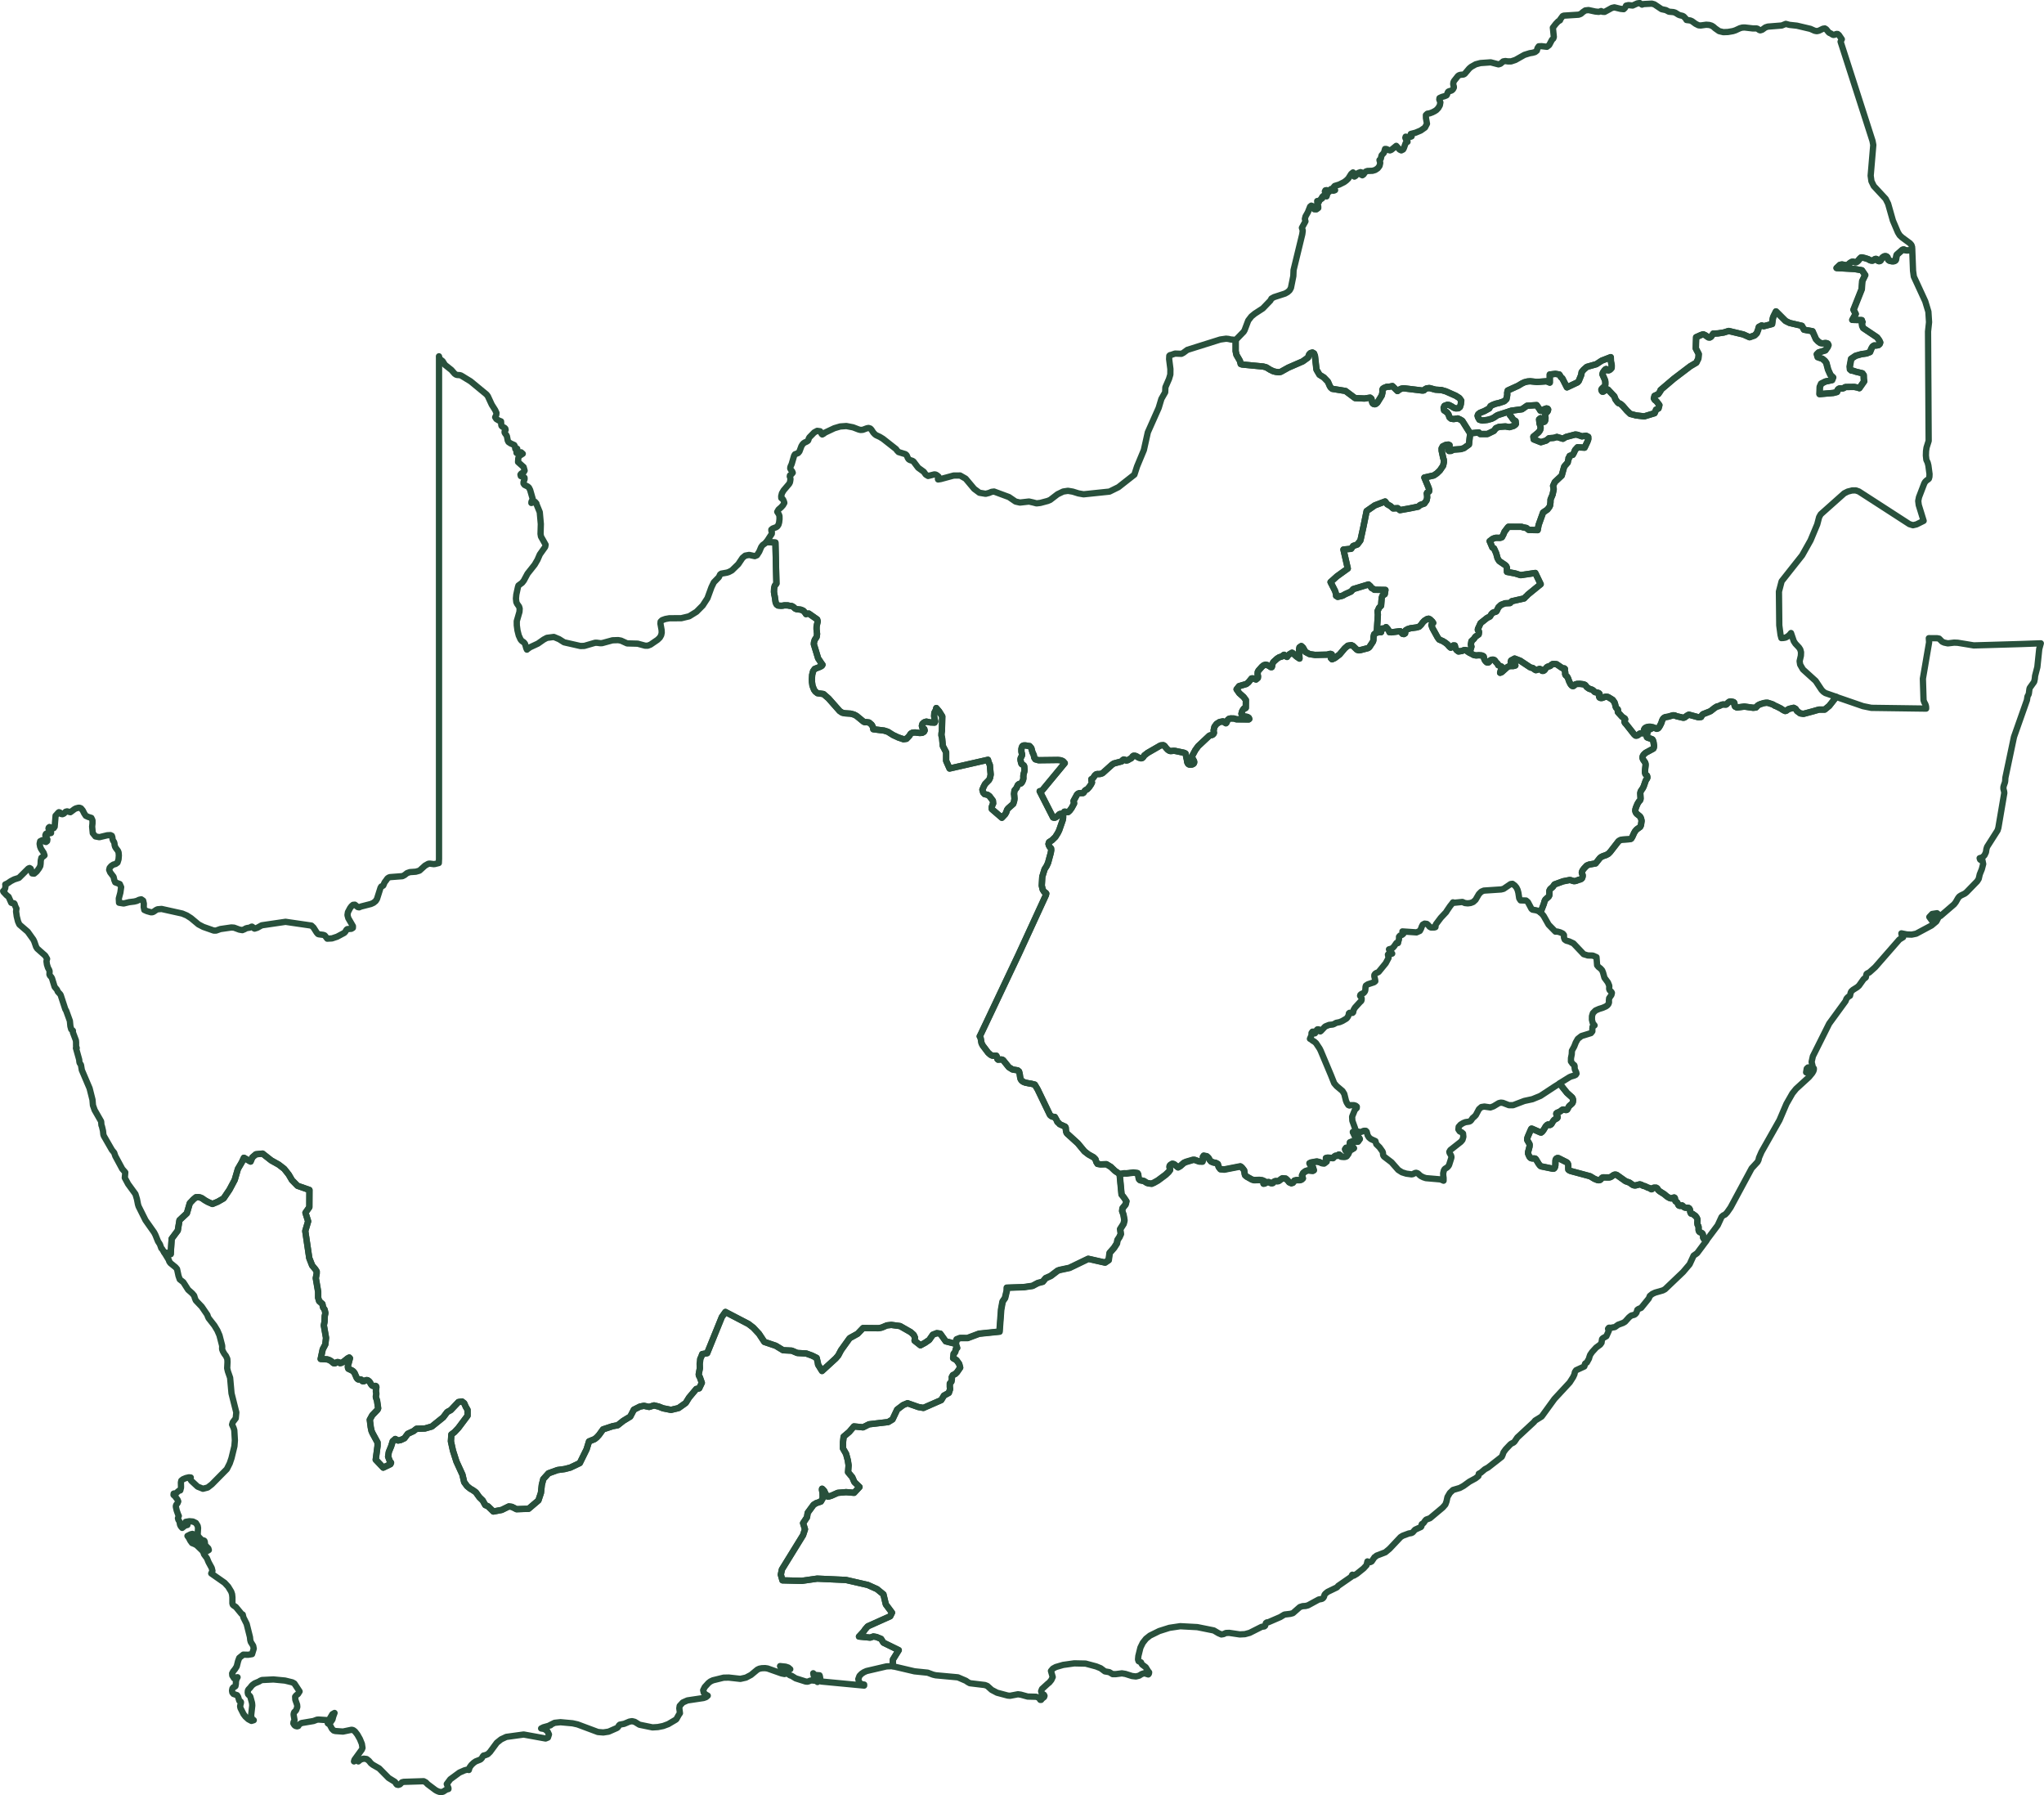 <svg xmlns="http://www.w3.org/2000/svg" width="324.891" height="285.291" viewBox="0 0 324.891 285.291">
  <g id="Group_57" data-name="Group 57" transform="translate(0.5 0.5)">
    <g id="Group_35" data-name="Group 35" transform="translate(0 0)">
      <g id="KwaZulu-Natal" transform="translate(242.238 100.92)">
        <path id="Path_1" data-name="Path 1" d="M531.917,224.963l-2.768.082-2.548.075-2.3.064L523.188,225l-1.436-.234-.571-.023-1,.118-.578-.125-.318-.143-.485-.486-.316-.061-1.323-.007.043.659-.334,1.943-.308,1.808-.346,2.024.041,1.359.013.42.05,1.635.11.324.135.239.1.235.057.251.01.292-1.768-.023-1.895-.027-2.872-.039-2.177-.03-1.323-.269-2.027-.7-1.509-.52-.7-.241-1.125,1.429-.722.589h-.9l-.576.161-.3.09-1.594.427-.521-.079-.5-.366-.224-.346-.307-.169-.747.173-.242.143-.17.14-.188.053-.288-.127-.466-.3-.721-.356-.141-.04-.268-.172-.22-.1-.7-.218h-.226l-.346.046-.567.173-.257.115-.168.1-.291.317-.435.048-1.4-.194-1.181.149-.293-.147-.052-.091-.046-.128,0-.258-.024-.117-.064-.084-.1-.052-.362-.084-.147.009-.156.046-.2.163-.2.222-.1.055-.468-.017-.141.024-.15.05-.212.111-.2.081-.287.068-.352.222-.619.485-.162.082-1.056.418-.083.071-.073.08-.055.095-.1.2-.414.048-1.527-.416-.293.156-.365.273-.11.045-.125.018-1.05-.243-.186-.072-.128-.067-.125,0-.116-.017-.811.233-.342.05-.138.038-.139.072-.15.127-.119.2-.067.147-.113.361-.2.409-.171.278-.147.167-.211.073-.512-.211-.943.464-.079.211.04.125-.015.177-.083.3-.006.17.049.113.1.049.674.23.095.06.092.169.073.256.08.569-.024.256-.058.167-.086.069-1.111.6-.089.061-.177.159-.1.11-.118.167-.047.15-.015.142.021.129.041.112.051.106.255.361.055.1.04.117.022.134,0,.152-.092.873v.31l.07.241.242.225.04.115.028.191-.037.127-.061.1-.083.11-.092.168-.309.894-.148.307-.223.314-.11.187-.043.155-.024.154.046.817-.024.17-.061.124-.07.081-.086.072-.254.412-.232.554-.087.287-.031.23.028.126.037.118.053.1.063.093.074.082.425.341.076.076.067.086.1.228.083.369-.1.7-.129.27-.547.392-.261.3-.165.293-.239.532-.122.22-.095.137-.027.017-.021.011-.238.052-1.146.066-.251.064-.229.118-.119.1-1.3,1.675-.294.3-.352.19-.5.172-.255.123-.138.1-.107.094-.673.845-1.028.181-.347.141-.083.068-.425.457-.2.284-.092.217L462,261.3l.021.1.028.076.073.159.021.133-.015.174-.095.254-.119.11-.184.083-.22.053-.361.141-.211.055-.168.013-.12-.023-.456-.145-.128-.01-1.037.214-1.371.5-.267.383-.4.348-.1.154-.052.159.012.474-.015.2-.049.126-.067.1-.509.458-.083.147-.055.14-.116.416-.413,1.072-.137.256.273.237.253.305.793,1.4,1.084,1.109.287-.016.465.127.425.2.18.225.006.44.114.285.261.178.444.118.679.311,1.627,1.716.65.2.789.021.6.251.1,1.293.221.269.309.235.271.3.149.381.216.792.55.746.2.486.018.137-.018.344.02.163.088.137.263.261.061.13-.072.328-.365.521-.037.354.013.326-.092.251-.165.2-.224.168-.52.228-.587.182-.557.245-.416.424-.143.473-.006.489v.089l.135.539.281.35-.322.222-.03.352,0,.373-.222.282-1.518.469-.573.453-.32.565-.25.64-.368.675,0,.062-.025.5-.118.6-.01.542.287.4.249.194.055.161-.012.2.043.318.216.435.047.222-.126.194-.226.112-.522.154-.241.108-1.545.959.133.249,1.007,1.26.829.746.095.184.046.191-.009.169-.028.205-.061.129-.076.1-.416.369-.07.091-.263.481-.107.068-.117.009-.382-.081-.119.011-.092.05-.263.209-.191.113-.266.1-.1.052-.1.088-.006.1.034.1.125.214.055.135,0,.074-.04.088-.073.06-.095.062-.3.157-.119.127-.139.184-.22.385-.159.127-.128.032-.22-.1-.168.074-.209.2-.382.629-.2.263-.174.13-.113-.025-1.331-.584-.09-.014-.058.067-.526,1.212-.086.271-.018.2.046.115.339.589.012.18-.028.26-.214.81-.012.212.031.109.15.347.086.141.086.1.1.067.12.035.144.02.29,0,.125.018.092.063.466.771.2.261.086.078.1.061,1.887.384.123-.012.092-.062.064-.1.049-.118.034-.131.021-.131.018-.71.015-.151.052-.112.073-.085.086-.061.095-.028.067,0,.095.021,1.282.645.114.087.1.148.046.2.018.167-.012.352.018.233.156.117.2.088,3.1.834.694.418.478.189.125.021.135,0,.119-.025.095-.055.08-.078.134-.191.09-.062.116-.037.885.012.144-.012.119-.034.107-.05.367-.252.1-.055.107-.041.12-.008.125.019.11.045,1.386.982.637.23.468.341.18.078.168.033.141-.008.658-.17.147.033.171.066.217.127.288.067.462.223.281.084.288.182.076-.018.052-.071.11-.1.162-.064.373.007.139.093.1.127.049.127.278.236.7.441.462.388.373.216.211.065h.166l.107-.064.122-.044.15-.032.083.06.037.1-.009.138.024.133.064.17.2.106.095.126.071.138.051.137.09.143.119.064.122.02.116-.021.089-.043.092-.014.1.069.138.155.125.081.133.057.48.018.116.052.079.083.055.1.037.117.024.127.009.141.034.132.089.16.236.043.474.342.214.285.086.213.025.168-.006.152-.021.163.006.175.04.271.123.188.031.177,0,.453.047.16.079.117.092.059.232.1.122.082.055.064.04.1.028.135.034.357.024.092.067.1.067.055.254.162.069.112,1.829-2.444.623-1.346.265-.229.284-.13.313-.327.559-.8L489,308.287l.931-1.011.16-.324.074-.347.4-.923,2.857-5.05,1.106-2.592.949-1.661.578-.716,2.048-1.873.509-.615.172-.287.064-.158.035-.158V292.4l-.254.243-.672.227-.3.164.1-.595.191-.182.79,0-.209-.876.2-.9,2.59-5.183,2.6-3.568.156-.4.148-.176.16-.143.247-.15.106-.471.1-.221.268-.242.671-.421.284-.247.756-1.064.253-.178.079-.082.077-.4.047-.137.119-.09.311-.15.931-.834,3.839-4.392.6-.372v-.139l-.132-.066-.074-.088-.039-.129-.026-.192.881.175.756.027.716-.148,2.44-1.306.769-.642.376-.722-.329.033-.316.171-.262.23-.157.193-.437-.612.451-.477.778-.122.541.448,2.167-1.863.26-.333.368-.643.191-.247.252-.171.634-.309.258-.2,1.7-1.746.25-.391.17-.729.326-.808.217-.828-.159-.773-.159.089-.1.036-.072-.062-.072-.216.441-.132.339-.341.22-.468.077-.511.112-.355,1.656-2.6.13-.413.942-5.538-.027-.237-.111-.417,0-.271.058-.238.185-.526.038-.228.029-.5,1.367-6.491,2.061-5.849.087-.58.183-.339.043-.188.082-.637.053-.19.7-.983.1-.461.047-.479.361-1.4.3-2.871.247-.9Z" transform="translate(-453.314 -224.04)" fill="none" stroke="#28503c" stroke-linecap="round" stroke-linejoin="round" stroke-width="1"/>
      </g>
      <g id="Western_Cape" data-name="Western Cape" transform="translate(25.582 182.817)">
        <path id="Path_2" data-name="Path 2" d="M330.581,351.6l-.428-.6-.521-.291.076-.711.243-.3.119-.489.19-.15-.211-.625-1.571-.4-.872-1.221-.553-.076-.631.244-.575.829-.664.456-.731.4-.93-.735.058-.5-.2-.435-.481-.428-1.686-.961-1.389-.184-.7.076-.823.349-.517.1-2.446-.026-.871.91-1.264.7-1.369,1.908-.44.835-.4.471-2.185,2-.631-1.02-.024-.223-.2-.84-.732-.362-.915-.333-1.435-.084-.878-.372-1.368-.065-1.178-.715-1.8-.607-.86-1.3-.917-.977-.75-.574-3.666-1.908-.567.8-2.335,5.753-.784.141-.171.474-.141.284-.031.4-.061.378.027.713-.174.93,0,.1.031.154.132.214.324.917-.419.882-.466.1-1.148,1.37-.529.853-1.138.809-1.2.288-1.273-.255-.668-.267-.759-.188-.777.242-.827-.179-.625.121-.973.49-.572,1.1-1.111.677-.888.7-.814.155-1.511.5-.643.889-.352.383-.336.274-.9.368-.388,1.255-1.08,2.193-1.506.714-.9.232-1.129.155-1.445.523-.824.917-.232.914-.141,1.278-.4,1.2-1.558,1.324-1.918.068-.744-.376-.481-.064-1.131.557-1.326.253-.853-.828-.441-.2-.4-.726-.527-.511-.569-.791-.457-.326-.446-.258-.481-.393-.465-.632-.281-1.2-.952-2.078-.554-1.737-.324-1.478.07-1.085.487-.365.624-.661,1.463-1.952,0-.94-.285-.489-.245-.557-.346-.276-.573.083-1.221,1.286-.563.3-.634.846-1.815,1.46-1.086.311-1.346.047-.471.367-.921.431-.527.71-.611.282-.4.073-.446-.242-.4.346-.245.795-.38.93-.11.728.269.685.061.1.074.087.067.1-.1.218-1.136.549-1.2-1.261.288-2.174V364.1l-.8-1.475-.159-.364-.119-.569-.154-1.206.4-.724.842-.874.086-.213-.174-1.208-.181-.546-.006-.165.07-.339-.009-.17-.052-.226,0-.207.071-.5-.047-.139-.1-.063-.251.024-.128-.013-.116-.041-.1-.09-.095-.121-.187-.324-.082-.109-.08-.079-.092-.072-.095-.059-.107-.035-.107,0-.11.032-.11.048-.095.06-.1.044-.108.013-.107-.04-.18-.221-.122-.05-.147,0-.183.016-.15-.087-.138-.189-.328-.751-.2-.259-.229-.157-.554-.264-.079-.2.009-.289.316-1.176-.108-.119-.254.134-.706.565-.3.154-.2.044-.089-.073-.107-.056-.113-.039-.122-.007-.11.035-.191.119-.1.047-.12,0-.1-.039-.089-.066-.162-.154-.193-.144-.278-.145-.285-.085-1.025-.062.325-1.525.413-.783.113-1.044-.349-1.986.11-.587.034-.889.1-.479-.119-.549-.242-.337-.113-.563-.512-.451-.162-.54v-.95l-.373-2.16.138-.711.006-.349-.2-.323-.527-.639L227.3,334.8l-.637-4.3.46-1.541-.429-1.363.619-.879.015-2.744-1.895-.66-.882-.9-.517-.886-.719-.907-.863-.667-1.193-.669-1.383-1.085-1.059.112-.563.482-.282.671-1.059-.6-.339.719-.615,1.048-.512,1.753-.824,1.547-.933,1.384-.923.53-.857.358-.732-.322-.5-.283-.4-.288-.318-.138-.3-.061-.374.028-.416.351-.559.591-.466,1.6-1.172,1.1-.275,1.649-.97,1.3-.153,2.444-1.05-.314h-.006l.735,1.211.106.3.175.241.8.648.246.288.236,1.084.2.568.562.44.769,1.2.65.578.3.352.125.419.148.358.942.991.9,1.316.042.173.146.326.92,1.176.472.786.334.768.417,1.612.019.246-.019.184.016.207.119.308.225.391.247.323.221.47.029.487-.048,1.011.116.5.35,1.006.222,2.475.762,3.035-.092.937-.467.618-.111.38.236.522.114.369.093,1.618-.074.924-.461,1.9-.284.832-.459.909-2.387,2.418-.656.509-.754.194-.851-.34-1-.929-.231-.345.146-.173-.292-.029-.475.11-.467.194-.271.216-.064.292.018.72-.014.182-.067.161-.006.124-.035.082-.16.032-.111.059-.3.27-.063.07-.063.093-.132-.011-.144-.03-.077.028-.018.2.075.088.109.061.456.612.109.274-.114.285-.2.251-.067.2.016.19.119.518.241.676.095.185-.136.362.069.259.136.21.075.2.011.164.048.217.119.244.215.248.385-.307.205-.1.241-.057-.1-.124-.178-.37.589-.1.571.05.467.23.281.455.061.345-.061,1.012.067.233.162.229.433.435.1.048.222.025.087.057.058.158.04.4.1.2.425.435.08.263-.3.18-.254-.1-.257-.271-.364-.512-.541-.433-.143-.193.088-.256-.225-.153-.135-.221-.109-.254-.154-.269-.209-.084-.292.072-.5.252.231.324.22.431.275.378.408.164.334.179.905.874.188.305.059.248.478.649.257.623.5.921.115.465-.194.4,2.13,1.492.563.609.486.8.136.406.051.489v.972l.068.211.157.14.324.213.912,1.109.18.092.109.461.517,1.033.523,2.09.048.465.085.308.38.613.087.45-.265.872-.637.1-.759-.019-.64.516-.188.506-.212.846-.274.439-.292.359-.164.312.027.343.281.441.148-.092.116-.041.289-.042-.138.256-.083.233-.038.253-.01.324-.067.353-.154.124-.183.066-.144.187-.061.334.048.3.181.23.57.195.16.257.189.624.053.048.095.044.083.054.039.087-.022.186-.09.327-.022.151.064.282.475.944.3.395.469.43.491.259.369-.112-.337-.261-.08-.486.176-1.574-.013-.216-.029-.232-.27-.989-.127-.156-.13-.1-.1-.129-.048-.245.027-.322.087-.168.291-.305.183-.243.164-.17.34-.249.713-.3.168-.116.291-.123,1.818-.091,1.844.176,1.17.287.318.179.828,1.262-.258.411-.27.2-.175.216.027.491.283.808.029.348-.164.464-.141.2-.116.087-.092.112-.067.263.011.188.133.783-.162.29-.023.232.185.29.185.116.221.05.191-.054.079-.194.414-.275,1.92-.325.568-.213.255-.017,1.507.1.209-.17.465-.781.342-.2-.2.54-.132.5-.234.348-.509.093v.163l.313.213.359.672.271.265.265.077,1.209.085,1.379-.287.25.062.276.209.385.494.4.709.311.762.1.651-.1.26-1.173,1.62-.074.266.17-.12.172-.043.173.037.172.126.376-.307.473-.134.472.06.367.291.308.381.306.241,1.01.577,1.505,1.522.995.614.092.124.092.167.131.148.212.049.273-.088.327-.331.286-.07,3.162-.1.347.185.286.294,1.242.932.286.156.308.117.31.045.323-.072.515-.331.318-.087v-.15l-.265-.642.555-.751,1.46-1.069.8-.352.482-.128.212.072.12-.412.292-.4.358-.334.318-.221.64-.252.169-.089.2-.225.107-.21.135-.155.282-.062.376-.151.369-.357,1.08-1.464.684-.545.823-.386,2.759-.378,3.486.634.371-.149.164-.5-.237-.5-.472-.36-.533-.089.366-.184,1.127-.319h-.144l.786-.391.944-.1,1.915.174.79.176,3.236,1.208.857.072.849-.128,1.313-.577.13-.1.106-.143.087-.159.14-.132.693-.132.823-.346.428-.079.437.108.738.457,2.08.426.857-.052.841-.168.806-.3,1.165-.689.116-.085.39-.695.188-.265-.1-.777.059-.387.5-.545.732-.323,2.565-.384.393-.139.27-.232-.352-.2-.286-.282-.087-.386.247-.5.578-.637.323-.249.395-.187,1.695-.417.827-.019,1.842.206.886-.2.8-.422,1.022-.844.321-.15.388-.075.517-.017.395.058,2.221.784.478.095.363-.127-.321-.145-.31-.281-.262-.351-.186-.356.87.092.437.141.311.266-.3,0-.132.089-.014.166.043.222.16.353.221.147.254.081.631.393,1.575.5.3.029.209-.062.189-.085.254-.058.546.05.276.085.119.121.132-.15,0-.174-.2-.33-.2-.162-.191-.075-.146-.141-.071-.357.167.179.244.1.594.046.05.154.117.679.106.152,6.815.648v-.162l-.449-.069-.348-.324-.133-.473.191-.517.316-.324.379-.254.424-.191,3.175-.738.926-.037.087.02v0l-.018-.747.018-.33.923-1.487-2.433-1.19-.379-.6-.735-.3-.486-.084-.5.184-1.787-.172.737-.791.236-.35.422-.482,3.568-1.6.282-.571-.979-1.314-.383-1.6-1.019-.832-1.466-.659-3.467-.794-4.578-.209-2.449.351-3.072-.079-.255-.906.169-.826,3.363-5.45.306-.938-.3-.972.618-.926.113-.719.937-1.275.429-.261.725-.245.294-.507-.018-.823-.1-.565.02-.143.059.031.082.1.079.076.076.087.064.093.144.339.15.244.248.278.187-.021.4-.127,1-.448,1.319-.112,1.282.105.857-.922-.817-.785-.336-.78-.664-.784.079-1.1-.119-.79-.278-1.031-.493-.857.006-1,.1-.877.9-.76.738-.866,1.441.146.958-.48,3.048-.359.68-.414.743-1.569.946-.715.7-.293,1.728.607.8.138,2.828-1.239.434-.721.775-.432.2-.589-.043-.354,0-.541.251-.293.079-.441-.021-.284.171-.316.365-.171.3-.294.5-.726Z" transform="translate(-204.226 -318.196)" fill="none" stroke="#28503c" stroke-linecap="round" stroke-linejoin="round" stroke-width="1" fill-rule="evenodd"/>
      </g>
      <g id="North_West" data-name="North West" transform="translate(121.306 53.328)">
        <path id="Path_3" data-name="Path 3" d="M424.918,182.374l-.3-.187-.419-.194-.661.105-.41-.066-.245-.214-.175-.5-.242-.306-.44-.3-.07-.423.135-.3.443-.165.288.037.41.214.355.232.279.09.425-.019.251-.2.135-.422.07-.593-.293-.416-.587-.369-1.561-.691-.689-.2-.975-.067-.946-.259-.441.052-.266.148-.1.082-.021.039-.006.013-.021.018-.113.04-.208,0-2.941-.356-.336.061-.292.14-.092.057-.242.186-.8-.792-.469.095-.422.016-.426.174-.2.126-.073.152-.006.047v.023l.015.141-.015.3-.11.436-.7,1.133-.223.189-.162.058-.128-.017-.113-.037-.086-.065-.061-.089-.04-.107-.126-.562-.2-.172-.893.138-1.5-.066-1.521-1.133-2.109-.341-.251-.207-.156-.273-.285-.658-.645-.671-.692-.427-.477-.818-.246-2.172-.147-.4-.248-.144-.306.087-.2.187-.211.538-.835.6-2.275.988-1.2.668-.3.07-.5-.063-.386-.094-.511-.245-.622-.382-.474-.126-3.371-.325-.208-.076-.123-.495-.557-.96-.125-.581v-1.766l-.441-.07-.357-.031-.375-.087-.371-.036-.925.132-2.226.7-3,.943-.64.471-.3.156-1.013-.038-.65.223-.151.027-.112.1-.029.529.2,1.579-.01.871-.208.7-.575,1.319-.037.805-.6,1.049-.434,1.442-1.724,3.872-.63,2.822-.211.507-.867,2.085-.426,1.31-2.541,1.995-1.419.7-4.115.43-.826-.146-.9-.281-.76-.126-.758.113-.895.432-1.174.9-.391.164-1.176.313-.6.07-.55-.144-.646-.146-1.439.162-.7-.158-1.044-.714-1.5-.555-.87-.323-.393.049-.4.169-.542.14-.993-.167-.832-.617-1.361-1.622-.872-.5-1.035.007-2.049.555-.422.063-.028-.1.106-.187-.018-.178-.206-.171-.2-.126-.228-.043-1.019.254-.375-.234-.3-.427-.893-.647-.748-.989-.175-.11-.4-.13-.183-.112-.133-.193-.2-.454-.186-.166-1.1-.339-.247-.256-.149-.215-2.083-1.636-.5-.305-.577-.267-.2-.146-.259-.276-.3-.462-.175-.175-.283-.087-.255.047-.646.24-.351.027-.306-.072-.9-.345L327,183.2l-.978.069-.938.278-1.482.7-.188.157-.241.137-.122-.112-.086-.22-.13-.177-.471-.067-.467.247-.768.783-.108.193-.045.186-.081.168-.224.144-.273.121-.206.135-.169.186-.163.267-.316.844-.214.256-.5.2-.132.213-.393,1.345-.155.335-.055.178-.012.184.114.214.188.231.092.229-.177.211-.267.207-.025.173.076.189.031.236-.043.31-.051.225-.114.214-.881,1.037-.263.446-.118.473.014.3.075.07.116.043.139.216.122.313.026.135-.212.367-.3.329-.4.345-.21.365.253.392.1.275.008.487-.059.514-.1.365-.175.275-.194.14-.561.21-.21.176.01.194.073.219-.016.253-.823,1.264-.047.049h.078l1.371.075.159,6.524-.26.324-.107.431-.024.576.082.532.024.061.165,1.085.159.323.208.15.487.043.263-.02.26-.051.554.007.269.062.361.04.3.179.243.236.251.091.63.068.386.156.208.214.159.2.086.143.125-.056.322-.034,1.328.931.086.305-.18.806-.006.436.083.771-.067.466-.3.45-.122.411-.025.292.68,2.241.572.859.122.15,0,.019-.022.042-.075.117-.258.154-.879.345-.257.354-.147.577-.046.7.015.442.077.58.245.65.218.3.327.257.955.132.81.7,1.766,2,.391.259.414.1.949.059.544.151.386.207,1.129.925.226.086.138-.024.489.058.423.355.141.252.086.211.03.257,1.735.216.585.188.814.513.81.38.854.292.484-.069.434-.456.208-.327.07-.065.273-.142.422-.013.685.082.4-.027.278-.162.113-.21-.061-.247-.321-.239-.058-.262.086-.3.275-.256.349-.107.622.127.689.031.092-.185-.119-.522-.046-.329.034-.526.171-.317.073-.181.064-.257.45.526.5.8-.052,2.26-.064.414-.015.344.1.4.119,1.285.529,1.009,0,1.357.542,1.219,6.108-1.39.1.379.194.439.135,1.526-.095.516-.171.355-.622.632-.214.409-.214.5.125.451.223.25.489.114.294.213.536.712.043.453-.113.233-.113.33.012.325,1.6,1.379.518-.548.18-.319.052-.179.107-.273.159-.19.79-.7.141-.448.043-.258.012-.15-.046-.565-.024-.142.07-.565.333-.413.194-.446.122-.126.156-.069.214-.065.131-.124.107-.178.125-.307.034-.2-.006-.356.025-.254.137-.5.028-.253-.049-.551-.043-.108-.071-.085-.2-.1-.092-.061-.058-.1-.107-.427-.027-.242.037-.187.2-.4.024-.159-.024-.127-.049-.152-.037-.2,0-.39.046-.233.1-.231.1-.075.133-.042h.287l.535.1.1,0,.276.324.174.651.217.463.064.38.177.288.505.144,3.1-.038.383.038.229.072.208.1.257.286-3.641,4.4-.345.068,2.127,4.168.154.052.173-.017.272-.165.441-.406.169-.039.225-.015.165-.041.03-.007.168-.28.194.01.225.055h.17l.265-.24.285-.385.4-.727,0-.141-.061-.127-.014-.164.518-.946.1-.139.2-.108.212-.044h.468l.1-.072.208-.324.1-.072.282-.158.324-.365.274-.407.136-.282-.1-.339v-.186l.163-.08.083-.068.328-.47.206-.168.2-.038.217.011.249-.025.252-.081.138-.084,1.429-1.286.3-.205,1.262-.339.117-.154.1-.1.118-.047.122.026.184.113.1.025.22-.048.341-.206.118-.048.107-.064.22-.3.138-.09h.215l.22.07.385.232.232.063.119.043.138-.019.145-.077.159-.206.086-.147.532-.412,2.063-1.189.432-.04.2.11.232.32.284.3.183.126.166.072.131.009.443-.04.242.015,1.35.28.2.071.107.07.025.078.086.5.092.364.04.3.04.168.1.2.113.1.147.055.19,0L381.9,237l.128-.042.1-.055.083-.068.058-.094.024-.112-.012-.124-.04-.105-.22-.4-.037-.11-.024-.113.015-.122.04-.113.471-.873.046-.052.134-.193.258-.348,1.765-1.672.119-.047.321-.075.1-.042.166-.187.034-.125-.029-.141-.024-.227.129-.576.338-.455.476-.3.537-.106.128.068.18.137.161.095.069-.061.025-.039.182-.42.211-.18.25-.063.556.01.376.123,1.953.021.095-.068-.058-.164-.147-.119-.2-.07-.2-.024-.5-.132-.141-.325.115-.417.26-.407.164-.1.1.04.052-.043.013-1.259-.358-.475-.684-.605-.433-.617.4-.506,1.152-.337.318-.252.514-.632.238-.009.472.176.287-.249.025-.268-.064-.311.021-.376.125-.221.54-.607.277-.225.308-.1.269.065.219.113.159.055.035.064.143.093h.155l.071-.224.015-.16.042-.167.062-.157.083-.123.573-.521.344-.217.446-.132.213-.2.107-.059.286.246.181.093.128-.194.244-.223.418-.251.1.045.609.557.483.327-.074-1.437.074-.351.29-.2.261.237.4.7.656.346.873.124,1.937-.042.335-.1.17-.024.2.072v.177l-.083.222-.053.2.188.19.429-.188.77-.581.826-.98.476-.409.565-.087.261.122.629.607.253.087.266-.024,1.221-.319.213-.131.6-.914.061-.229.011-.448.1-.46.268-.244.156-.039.18-2.857-.058-.543.26-.57.31-.306.095-1.234.086-.272.043-.088.07-.019.076-.1.208-.11.111-.685-1.76-.031-.2-.166-.248-.118-.1-.169-.07-.1-.318-.285-2.414.732-.362.394-.951.429-.249.156-.248.1-.67.155-.156-.125-.093-.031.009-.068,0-.08-.076-.336-.1-.308-.715-1.4,1.015-.913,1.723-1.24-.689-3.014,1.224-.124.322-.448.667-.236.487-.642.474-2.165.509-2.5,1.307-.906,1.634-.618.328.436.523.293.416.371.735-.036.349.311,1.533-.27,1.386-.284.31-.269.648-.224.367-.512.09-.44-.022-.4-.04-.252.046-.108.018-.035.126-.053.177-.137.021-.16-.055-.28-.092-.254-.625-1.5,1.49-.333.5-.338.474-.454.521-.766.116-.565-.012-.359-.055-.176-.024-.053-.261-1.208-.008-.382.171-.318.5-.238.4-.049.19.09-.012.232-.206.241.006.288.123.162.333-.012.2-.112.26-.093,1.062-.074.508-.152.807-.573.2-1.788Z" transform="translate(-314.279 -169.324)" fill="none" stroke="#28503c" stroke-linecap="round" stroke-linejoin="round" stroke-width="1" fill-rule="evenodd"/>
      </g>
      <g id="Northern_Cape" data-name="Northern Cape" transform="translate(0 56.136)">
        <path id="Path_4" data-name="Path 4" d="M353.211,307.295l.125-.509-.413-.616-.356-.437-.307-3.256-.707-.477-.686-.653-.69-.416-.932.027-.478-.078-.2-.317-.125-.424-.309-.312-.79-.438-.65-.5-1.058-1.275-1.731-1.578-.095-.177-.062-.256-.039-.5-.084-.135-.853-.387-.078-.063-.076-.12-.214-.161-.049-.089-.058-.161-.327-.573-.214-.007-.174-.042-.1-.042-.125-.082-.147-.132-1.964-4.072-.451-.758-.612-.149-.267-.035-.294-.062-.352-.073-.307-.123-.246-.18-.173-.242-.085-.36-.061-.468-.108-.4-.223-.173-.82-.137-.576-.361-.906-1.123-.156-.089-.221-.017-.436.029-.1-.1-.109-.425-.062-.1-.643-.013-.274-.135-.375-.329-.874-1.157-.185-.368-.148-.827-.14-.256.152-.29,1.351-2.849,4.694-9.911,2.106-4.574,2.219-4.823.055-.247-.1-.134-.23-.124-.238-.374-.144-.624.079-1.413.367-1.193.34-.542.214-.48.434-1.6.067-.429-.024-.263-.18-.182-.156-.26-.076-.258.092-.294.468-.3.53-.518.391-.622.218-.439.566-1.631.061-.341.006-.376,0-.325-.165.041-.225.015-.169.039-.441.406-.272.165-.173.017-.154-.052-2.127-4.168.345-.068,3.641-4.4-.257-.286-.208-.1-.229-.072-.383-.038-3.1.038-.505-.144-.177-.289-.064-.38-.217-.463-.174-.651-.276-.324-.1,0-.535-.1h-.287l-.133.042-.1.075-.1.231-.046.233,0,.39.037.2.049.152.024.127-.024.159-.2.4-.037.187.027.242.107.427.058.1.092.061.2.1.071.085.043.108.049.551-.028.253-.137.5-.026.254.006.356-.034.2-.125.307-.107.178-.131.124-.214.065-.156.069-.122.126-.194.446-.333.413-.07.564.024.142.046.565-.012.15-.043.258-.141.448-.79.7-.159.189-.107.273-.052.179-.18.319-.518.548-1.6-1.379-.012-.325.113-.33.113-.233-.043-.453-.536-.712-.294-.213-.489-.114-.223-.25-.125-.451.214-.5.214-.409.622-.632.171-.355.095-.516-.134-1.526-.194-.439-.1-.379-6.108,1.39-.542-1.219,0-1.357-.529-1.009-.119-1.285-.1-.4.015-.344.064-.414.052-2.26-.5-.8-.45-.526-.064.257-.073.181-.171.317-.034.526.046.329.119.522-.092.185-.689-.031-.622-.127-.349.107-.275.256-.086.3.058.262.321.239.061.247-.113.21-.278.162-.4.027-.685-.082-.422.013-.273.142-.07.065-.208.327-.434.456-.484.069-.854-.292-.81-.379-.814-.513-.585-.188-1.735-.216-.03-.257-.086-.211-.141-.252-.423-.355-.489-.058-.138.024-.226-.086-1.129-.925-.386-.207-.544-.151-.949-.059-.414-.1-.391-.259-1.766-2-.81-.7-.955-.132-.327-.257-.218-.3-.245-.65-.076-.58-.015-.442.046-.7.147-.577.257-.354.878-.345.258-.154.075-.117.022-.042,0-.019-.122-.15-.572-.859-.68-2.241.025-.292.122-.411.3-.45.067-.466-.083-.771.006-.436.18-.806-.086-.305-1.328-.931-.322.034-.125.056-.086-.143-.159-.2-.208-.214-.386-.156-.63-.068-.251-.091-.243-.236-.3-.179-.361-.04-.269-.062-.555-.007-.26.051-.263.02-.487-.043-.208-.15-.159-.323-.165-1.085-.024-.061-.082-.532.024-.576.107-.431.26-.324-.159-6.524-1.371-.075h-.078l-.191.2-.387.275-.222.291-.324.757-.369.574-.338.138-.895-.194-.626.115-.434.359-.666.992-1.029,1-.475.251-.308.1-.9.161-.177.131-.208.434-.795.817-.377.786-.634,1.737-.75,1.156-.995,1-1.158.717-1.245.3-1.914.014-.622.111-.526.188-.234.231-.025.343.177.985.02.425-.082.4-.218.388-.365.352-1.117.763-.446.173-.418-.007-1.172-.316-1.682-.043-.97-.441-.45-.082-.9.03-1.655.45-.277.011-.552-.07-.281,0-1.718.5-.611.018-2.6-.589-.793-.5-.838-.352-1.1.143-.51.27-.919.643-1.272.593-.422.307-.055.061-.1-.221-.2-.7-.194-.241-.3-.207-.112-.114-.122-.166-.273-.606-.2-.795-.108-.813-.006-.66.43-1.488.033-.506-.092-.317-.32-.458-.122-.267-.059-.56.059-.634.255-1.173.086-.267.583-.432.273-.351.583-1.091,1.139-1.438.453-.78.365-.845.852-1.2.069-.339-.74-1.312-.067-.411.045-1.57-.171-1.889-.532-1.3,0-.081-.22-.255-.114-.011-.2.1-.267.092.012-.2.21-.419-.416-1.445-.194-.387-.2-.169-.5-.252-.161-.223,0-.225.171-.47-.012-.241-.153-.13-.23-.036-.2-.074-.061-.236.106-.155.432-.265.122-.214-.159-.575-.885-.789.037-.607.128-.344.585-.368-.257-.227-.179.007-.173.11-.179.074-.2-.09-.014-.222.108-.269.012-.182-.3.04-.065-.426-.11-.2-.577-.26-.326-.213-.126-.24-.13-.675-.081-.17-.206-.28-.082-.152,0-.164.088-.121.073-.132-.043-.2-.128-.132-.357-.184-.124-.128-.039-.141-.037-.567-.379-.148-.367-.224-.185-.293.173-.363.031-.318-.214-.468-.534-.844-.618-1.336-.21-.28-2.548-2.1-1.506-.916-.2-.058-.408-.027-.187-.051-.218-.152-.528-.6-1.021-.809-.371-.587-.346-.264-.128-.152-.1-.353.006.27v3.637l0,1.212,0,1.215v7.291l0,1.219v8.538l0,1.221,0,1.224v4.9l0,1.225v6.139l0,1.228,0,1.229v4.926l0,1.234v6.173l0,1.238,0,1.236v7.437l0,1.241v8.712l0,1.248,0,1.247v4.626l-.031.662-.614.154-.2.021-.638-.083-.22.028-.52.293-.883.8-.577.166-.952.067-.448.157-.389.309-.34.178-1.979.15-.173.055-.206.134-.126.155-.116.18-.175.217-.106.182-.167.411-.124.078-.19.076-.12.194-.569,1.793-.206.324-.342.28-.4.185-1.6.412-.285.125-.21-.037-.471-.384-.285.023-.251.217-.224.3-.342.648-.071.467.13.488.736,1.271-.01.271-.232.144-.648.053-.12.083-.216.357-.161.165-1.123.6-.815.271-.76.042-.334-.438-.092-.093-.218-.074-.691-.088-.139-.049-.208-.241-.5-.785-.328-.31-4.119-.6-3.781.556-.715.394-.424.134-.09-.044-.24-.225-.088-.051-.11.021-.171.111-.108.035-.385.062-.216.067-.153.1-.383.162-.483-.083-.83-.308-.44-.032-1.735.252-.7.246-.367-.007-1.657-.581-.756-.394-1.2-1-.667-.426-.715-.3-3.292-.731-.636.055-.214.1-.391.268-.19.09-.253.016-.636-.183-.426-.19-.09-.453.016-.55-.106-.474-.3-.21-.334.074-.375.176-.4.1-.817.1-.872.21-.736-.118-.037-.673.247-.929.124-.878-.216-.492-.722-.268-.153-.376-.114-.508-.534-.7-.161-.4.077-.321.257-.3.342-.224.332-.085.314-.226.165-.526.047-.613-.041-.477-.1-.251-.314-.419-.137-.228-.078-.274-.02-.228-.057-.228-.179-.274-.075-.214-.028-.283-.08-.246-.222-.106-.51.028-1.251.3-.632-.12-.418-.518-.1-1.042.053-.5,0-.5-.179-.386-.5-.154-.383-.175-.259-.4-.226-.455-.275-.331-.222-.092-.2,0-.389.1-.222.115-.658.489-.526-.136-.228.062-.281.3-.236.092-.2-.037-.2-.241-.155-.041-.12.1-.336.384-.069.06-.147,1.766-.145.223-.086-.011-.1-.081-.328.009-.084-.064-.08-.034-.12.1-.039.133.053.117.347.444.008.161-.3.071-.42,0-.108.083-.079.209.059.156.149.226.114.265-.039.281-.186.14-.2-.069-.2-.145-.171-.081-.351.173-.086.4.079.456.141.343.42.64.139.408-.21.182-.289.194-.1.445-.024.509-.055.376-.216.381-.355.475-.393.337-.328-.035-.082-.208-.057-.284-.088-.254-.175-.108-.2.079-1.494,1.483-.754.242-.544.282-.516.351-.361.168.037.224-.045.354-.125.329-.2.146.037.12.5.535.324.258.42.946.125.046.185.013.165.04.075.116.03.168.17.386.08.149-.061.466.109.791.2.795.213.485,1.329,1.145.888,1.241.152.307.3.865.183.281,1.258,1.112.3.51-.1.366.074.526.164.519.185.338.072.214-.019.516.087.192.205.218.112.205.417,1.356.36.434.056.1.085.222.382.416.083.145.729,2.231.146.251.583,1.609.082.853.135.488.262.213-.01.241.488,1.3.029.32,0,.607.1.292h-.122l.522,1.862.014.239.043.236.092.158.092.116.043.112.128.772,1.236,2.9.459,1.817.074.884.266.755,1.037,1.811.045.6.082.189.168.721.061.588.088.231,1.266,2.2.363.445.177.528,1.1,2.039.485.558-.074.863.53.988,1.159,1.592.241.8.164.837.1.325,1.095,2.194,1.372,1.945.2.386.417,1.027.255.394.075.147.2.564.1.071.332.548h.006l1.05.314.153-2.444.97-1.3.275-1.649,1.172-1.1.466-1.6.559-.591.416-.351.374-.028.3.061.318.138.4.288.5.283.732.322.857-.358.923-.53.933-1.384.824-1.547.512-1.753.615-1.048.339-.719,1.059.6.282-.671.563-.482,1.059-.112,1.383,1.085,1.193.669.863.667.719.907.517.886.882.9,1.895.661-.015,2.744-.619.879.429,1.363-.46,1.541.637,4.3.443,1.168.527.639.2.323-.006.349-.138.711.373,2.16v.95l.162.54.512.451.113.563.242.337.119.549-.1.479-.034.889-.11.587.349,1.986-.113,1.044-.413.783-.325,1.525,1.025.062.285.085.278.145.193.144.162.154.089.066.1.039.12,0,.1-.047.191-.119.11-.035.122.007.113.039.107.056.089.073.2-.044.3-.154.706-.565.254-.134.108.119-.316,1.176-.009.289.079.2.554.264.229.157.2.26.328.751.138.189.15.087.183-.016.147,0,.122.05.18.221.107.039.108-.013.1-.044.095-.06.11-.048.11-.032.107,0,.107.035.095.059.092.072.08.079.082.109.187.324.095.121.1.09.116.041.128.013.251-.024.1.063.047.139-.071.5,0,.207.052.226.009.17-.07.339.006.165.181.546.174,1.208-.086.213-.842.874-.4.724.154,1.206.119.569.159.364.8,1.475v.572l-.288,2.174,1.2,1.261,1.136-.549.1-.218-.067-.1-.074-.087-.061-.1L236,347.4l.11-.728.38-.93.245-.795.4-.346.446.242.4-.073.611-.282.527-.71.921-.431.471-.368,1.346-.047,1.086-.311,1.815-1.46.634-.846.563-.3,1.221-1.286.573-.083.345.276.245.557.285.489,0,.94-1.462,1.952-.624.661-.487.365-.07,1.085.324,1.478.554,1.737.952,2.078.281,1.2.465.632.481.393.446.258.457.326.569.791.527.511.4.726.441.2.853.828,1.326-.253,1.131-.557.481.064.744.376,1.918-.068,1.558-1.324.4-1.2.141-1.278.232-.914.824-.917,1.445-.523,1.129-.155.9-.233,1.506-.714,1.08-2.193.388-1.255.9-.368.336-.274.352-.383.643-.889,1.511-.5.814-.155.888-.7,1.111-.677.572-1.1.973-.49.625-.121.827.179.777-.242.759.188.668.267,1.273.255,1.2-.288,1.138-.809.529-.853,1.148-1.37.466-.1.419-.882-.324-.917-.132-.214-.031-.154,0-.1.174-.93-.027-.713.061-.378.031-.4.141-.284.171-.474.784-.141,2.335-5.753.567-.8,3.666,1.908.75.574.917.977.86,1.3,1.8.607,1.178.715,1.368.064.878.372,1.435.084.915.333.732.362.2.84.024.223.631,1.02,2.185-2,.4-.471.44-.835,1.369-1.908,1.264-.7.871-.91,2.446.026.517-.1.823-.349.7-.076,1.389.184,1.686.961.481.428.2.435-.058.5.93.735.731-.4.664-.456.575-.829.631-.245.553.076.872,1.221,1.57.4.144-.736.538-.211,1.184.007,1.833-.689,3.253-.334.257-3.5.232-1.275.386-.565.275-1.151.015-.487,2.706-.089,1.368-.2.862-.457.765-.2.472-.568.8-.355,1.1-.833.3-.113,1.579-.335,2.993-1.442,2.662.6.576-.39.156-1.148.706-.81.444-.692.1-.554.3-.444.226-.5-.1-.776.539-.846.138-.557-.156-.9-.208-.577.067-.451Z" transform="translate(-174.816 -172.553)" fill="none" stroke="#28503c" stroke-linecap="round" stroke-linejoin="round" stroke-width="1" fill-rule="evenodd"/>
      </g>
      <g id="Mpumalanga" transform="translate(233.086 39.139)">
        <path id="Path_5" data-name="Path 5" d="M515.9,188.706l-.182-1.364-.115-.454-.206-.449-.073-.678.024-.714.08-.55.336-1.061-.029-4.712-.018-3.444L515.7,172.7l-.02-3.639-.016-3.006.161-1.482-.106-1.666-.5-1.654-.691-1.5-1.121-2.429-.126-.911-.129-3.4-.005,0-.072.038-.165.072-.174.038-.3.019-.249-.01-.113-.043-.2-.1-.1,0-.128.041-.882.774-.031.049-.03.089-.119.652-.027.072-.058.071-.086.06-.1.05-.175.022-.208-.009-.379-.091-.147-.119-.083-.14-.021-.13-.034-.12-.061-.09-.08-.069-.1-.047-.129-.007-.138.02-.171.105-.107.09-.086.093-.223.358-.067.078-.1.047-.114.009-.141-.06-.079-.087-.131-.18-.1-.042-.138.022-.3.2-.139.067-.251-.027-.144-.053-.281-.168-.57-.179-.113-.017-.214-.065-.11-.021-.119.023-.168.156-.322.378-.159.141-.1.055-.125.03-.2-.032-.128-.05-.147-.017-.151.043-.248.164-.135.111-.177.179-.1.057-.134.028L502,155.4l-.306.068-.533.505,2.84.153,1.181.2.52.766-.462.954-.092,1.294-1.294,3.258.342.67-.535.944,1.5.037-.006.207.116.084-.049.113-.027.163.04.352.159.345,2.2,1.473.346.483.15.328-.089.244-.2.183-.321.061-.348-.01-.239.156-.187.31-.239.585-.547.219-.829.118-.906.255-.71.479-.223,1.23.043.46.22.184.285.028.416.146,1.044.251.208.3.018.565.052.416-.765,1.093-.2-.083-.605-.121-1.346.018-.123.023-.119.087-.122.071-.147.05-.379-.017-.113.017-.107.041-.123.12-.049.055-.02.04-.018.111-.029.1-.052.093-.569.149-2.2.187.037-1.145.226-.521.677-.339,1.041-.221.171-.429-.419-.394-.374-.842-.29-1.088-.217-.3-.4-.338-.743-.252-.134-.47.3-.293,1.034-.314.367-.518.134-.331-.107-.228-.183-.079-.214-.015-.414.051-.37-.053-.348-.254-.35-.367-.553-1.255-1.34-.241-.347-.623-1.943-.451-.643-.316-1.521-1.518-.392.784-.113.317-.122.905-1.328.347-.319-.127-.443.235-.128.464-.211.544-.353.353-.8.281-.97-.437L484,165.97l-.793.246-.915.14-.74.027-.365.512-.192.114-.233-.021-.462-.328-.353-.165-.355.115-.771.344-.055,1.791.466.887-.055.705-.328.672-.964.569-2.607,1.981-2.109,1.793-.006.127-.358.522-.594.277-.107.406.162.267.246.178.465.618-.141.535-.383.189-.242.57-1.64.5-1.3-.152-.926-.244-.53-.51-.657-.765-.307-.275-.2-.116-.156-.03-.171-.163-.333-.459-.172-.47-1.018-1.076-.169-.019-.153.039-.049.044-.339.239-.089.04-.086-.01-.046-.048-.05-.07-.055-.171,0-.039.064-.125.245-.239.034-.021.113-.057.076-.063.055-.137.034-.191,0-.359-.024-.2-.046-.154-.373-.844.009-.153.061-.183.2-.285.128-.144.107-.095.086-.019.07.047.147.136.1.031.1-.017.095-.047.095-.055.08-.073.144-.156.028-.192,0-.3-.119-.608-.031-.655-1.439.563-.847.558-1.509.427-.514.452-.306.372-.079.477-.386.943-.183.211-1.695.8-.741-1.45-.159-.1-.315-.5-.622-.1-.891.105,0,1.288-.5-.212-1.543.107-1.068-.107-.437.034-.487.127-.416.2-.578.351-1.653.753-.086.349.006.358-.125.658-.356.344-.8.27-.518.116-.48.177-.373.2-.218.382-.758.417-.71.284-.269.216-.1.246.067.245.22.386.452.128.817-.1.671-.185.416-.213.345-.249.218-.119,1.747-.562.371-.143,1.713-.23.8-.559,1.53-.1.466.662.125.218.168.039.507-.291.295-.1.183.04.086.128-.037.2-.1.161-.266.275-.062.138,0,.214.041.335-.019.318-.067.208-.107.107-.092.025-.092-.081-.232-.4-.18-.12-.229.187.07.668.156.471.018.259-.055.245-.128.233-.163.2-.807.671.052.434,1.142.452.857-.267.443-.368.756-.053.492-.151.958.289.477-.282,1.488-.394.352.047.7.246.651-.1.352.175.021.362-.145.416-.45.943-1.117-.065-.4.441-.131.342-.227.413-.492.172-.11.262-.073.075.046.1-.083.16-.095.466-.551.627-.4,1.437-1.1,1.033-.27.605.1.523-.184.872-.321.764-.012.46-.067.509-.128.255-.29.376-.689.471-.709,1.975-.157.827-1.429-.039-.352-.3-.564-.112-.18-.07-2.121-.01-.086.085-.532.7-.188.457-.226.42-.26.1-.7-.012-.26.07-.235.091-.493.369.435,1.021.26.146.343.767.218.8.251.42,1.007.689.128.147.092.213.018.685,1.313.253.851.268,2.338-.344.857,1.78-2.02,1.645-.214.229-.128.105-.267.285-1.946.438-.295.3-.78.034-.649.245-.416.392-.3.619-.1.084-.159.039-.318.111-.217.2-.257.411-.457.23-1.031.821-.431.945,0,.153.015.011.037.019.067.078.061.2-.055.391-.509.353-.272.377-.367.334-.089.561.086.319-.294.968.682.371.345.057.438-.031.449.031.2.075.122.1.089.374.046.111.067.126.1.13.177.174.147.04.116-.014.092-.067.2-.249.111-.074.144-.046.251-.01.135.055.1.079.2.287.233.217.095.236.543.236.062.181-.153.281-.144.516.241-.092.91-.814.254-.13.277-.034.418,0,.324-.089-.053-.2-.338-.314-.168-.106-.132.037-.051,0,.069-.217.556-.3.892.343,1.526,1.013.234.1.153.023.147.052.213.2.2.11.216-.042.208-.1.185-.056.175.066.109.131.117.109.2,0,.171-.106.234-.325.146-.157.19-.1.172-.031.175-.061.2-.191.18-.109.24-.017.388.044.882.6.184.064.164,0,.092.082-.024.3.064.182.012.065-.015.247.021.116.055.092.165.14.071.082.061.091.1.208.165.457.18.372.08.123.156.188.138.064.117-.006.088-.061.157-.153.095-.058.248-.066.44-.01.438.051.223.049.159.066.079.075.147.213.154.136.281.187.382.124.2.1.122.1.083.1.135.116.437.091.147.055.1.068.046.073-.015.082-.043.086-.031.116.006.132.07.146.11.063.132.026.141-.009.123-.031.346-.141.141-.04.284.031.15.064.671.412.293.409.1.317.092.421.087.137.1.111.125.092.043.11v.127l-.031.144.028.1.633.692.095.081.243.147.147.124.027.105-.037.1-.052.1-.027.144.031.108.055.1.07.082.079.074,1.313,1.665.211.187.129.013.128-.019.1-.048.089-.058.138-.134.043-.031.082-.047.11-.034.125-.015.245.011.1-.031.064-.07.018-.112-.018-.229,0-.113.04-.1.055-.091.076-.079.089-.063.1-.054.241-.069.138-.024.319,0,.446.11.512.211.211-.073.147-.167.171-.278.2-.409.113-.361.067-.147.119-.2.15-.127.139-.072.138-.038.342-.05.811-.233.116.017.125,0,.128.067.186.072,1.05.243.125-.018.11-.045.365-.273.293-.156,1.527.416.414-.048.1-.2.055-.095.073-.08.083-.071,1.056-.418.162-.082.618-.485.352-.222.287-.068.2-.081.212-.111.15-.05.141-.024.468.017.1-.055.2-.222.2-.163.156-.046.147-.009.362.084.1.052.064.084.024.117,0,.258.046.128.052.091.293.147,1.181-.149,1.4.194.435-.048.291-.317.168-.1.257-.115.567-.173.346-.046h.226l.7.218.22.1.268.172.141.04.72.356.466.3.288.127.189-.053.17-.14.242-.143.747-.173.307.169.224.346.5.366.521.079,1.594-.427.3-.09.576-.161h.9l.722-.589,1.125-1.429-1.729-.6-.3-.2-.3-.305-.942-1.42-2.025-1.833-.442-.765-.084-.548.2-.864.024-.548-.116-.437-.21-.325-.565-.6-.261-.4-.341-1-.1-.295-.226.279-.3.257-.334.186-.328.064-.342.02-.133-.513-.2-1.508-.031-3.03-.024-2.334.427-1.641,1.829-2.314h0l1.431-1.806,1.339-2.383,1.062-2.543.3-1.15.256-.455,1.747-1.557,1.989-1.77.554-.277.683-.18.581-.009.5.167,2.089,1.348,2.089,1.349,1.811,1.172.323.209,1.728,1.119.568.171.562-.133,1.131-.561-.775-2.511-.082-.653.12-.6.838-2.185.155-.263.253-.243.192-.117.135-.133.081-.29Z" transform="translate(-442.791 -153.011)" fill="none" stroke="#28503c" stroke-linecap="round" stroke-linejoin="round" stroke-width="1" fill-rule="evenodd"/>
      </g>
      <g id="Limpopo" transform="translate(195.915 0)">
        <path id="Path_6" data-name="Path 6" d="M507.575,146.8l-.106-.342-.232-.275-1.274-.938-.372-.35-.276-.45-.8-1.879-.761-2.678-.389-.774-1.893-2.043-.368-.76-.121-.881.414-4.875-.12-.646-1.355-4.22-.813-2.53L498.091,120l-1.017-3.159-.872-2.707.194-.381-.46-.675-.2-.16-.2-.009-.318.136-.159.02-.159-.064-.308-.2-.142-.042-.139-.107-.4-.486-.212-.131-.294.044-.654.315-.148.033-.186.041-.341-.068-.675-.3-2.148-.506-1.185-.129-.576-.156-.643.258-2.2.175-.387.123-.53.379-.3.09-.136-.044-.3-.21-.182-.048-.571,0-1.278-.149-.373.013-.379.1-.74.342-.375.12-.8.14-.732.026-.675-.164-.62-.436-.277-.248-.293-.182-.369-.112-.487-.037-.874.12-.347-.026-.473-.239-.563-.412-.289-.123-.587-.07-.045-.068-.027-.094-.375-.4-.2-.1-.424-.1-.194-.079-.538-.333-.288-.083-.711-.063-.484-.256-.674-.144-1.146-.764-.4-.116-1.33.068-.233.09-.359-.252-.4.059-.732.335-.667-.066-.377.085-.168.35-.211.21-.491-.05-.987-.239-.41.092-.722.4-.424.228-.292-.013-.124-.028-.136-.09-.366.129-.565-.055-1.078-.232-.516.061-.38.261-.319.28-.351.134L452.2,110l-.179.077-.412.561,0,.1-.3.177-.375.394-.464.6.152,1.488-.09.25-.2.182-.454.851-.353.272-.851-.1-.449.022-.194.281-.11.406-.283.226-.4.112-.434.068-.856.265-1.427.807-.693.23-.526,0-.387-.057-.35.064-.421.367-.316.1-1.244-.323-1.628.114-.755.2-.725.408-.3.255-.715.845-.195.112-.48.048-.214.059-.183.121-.622.786-.1.2-.039.275.039.259.059.165,0,.169-.149.277-.179.165-.2.077-.2.046-.161.084-.084.125-.108.325-.079.13-.293.125-.455.132-.367.172-.035.231.169.455-.084.473-.243.427-.308.323-.267.174-.373.191-.414.154-.379.062-.23.211.008.486.161.9-.316.6-.681.478-.823.344-.75.194.128.39-.312.115-.424-.029-.212-.04-.049.167.057.165.088.148.039.1.04.062.086.092.038.086-.093.038-.025.029-.149.119-.031.011-.291.82-.114.2-.285.146-.265-.126-.538-.6-.783.639-.229.088-.27-.088-.281-.137-.22-.007-.173.6-.371.41-.086.327-.016.121-.043.121-.068.093-.073.035-.051.057.032.141.056.17.032.141-.112.479-.292.384-.4.263-.426.128-.819.029-.257.1-.188.21-.161.245-.194.13-.277-.148.145-.309-.157-.042-.29.1-.238.117-.057.124-.187.25-.2.117-.221-.663-.284.234-.465.74-.324.314-.345.254-.757.38-.734.228-.217.252.279.411-.2.086-.177,0-.157-.08-.143-.17-.049.128-.147.177-.086.146-.159-.2-.226-.088-.2.035-.086.17.086.263.163.141.108.137-.088.254-.242-.15-.218.024-.19.159-.157.259h.132l-.363.261-.114.128-.061.2-.135-.084-.135-.062.032.425.124.374.012.308-.3.221-.338-.015-.153-.235-.11-.261-.206-.086-.191.157-.348.881-.382.68-.1.4.049.209.041.172-.562,1.022.136.436-.076.578-1.386,5.7-.039.957-.379,1.887-.208.376-.314.285-.414.233-1.741.565-.416.229-.174.32-1.2,1.248-1.284.835-.536.441-.5.65-.577,1.533-.145.247-1.284,1.324h-.007v1.766l.125.581.557.96.123.495.208.076,3.371.325.474.126.622.382.511.245.386.094.5.063.3-.07,1.2-.668,2.275-.988.835-.6.211-.538.2-.187.306-.087.248.144.147.4.246,2.172.477.818.692.427.645.671.285.658.156.273.251.207,2.109.341,1.521,1.133,1.5.066.893-.138.2.172.126.562.04.107.061.09.086.065.113.037.128.017.162-.058.223-.189.7-1.133.11-.436.015-.3-.015-.141v-.023l.006-.047.073-.152.2-.126.426-.174.422-.016.469-.095.8.792.242-.186.092-.057.292-.14.336-.061,2.941.356.208,0,.113-.04.021-.018.006-.013.021-.039.1-.082.266-.147.441-.052.946.259.975.067.689.2,1.561.691.587.369.293.416-.07.593-.134.422-.251.2-.425.019-.279-.09-.355-.232-.41-.214-.288-.037-.443.165-.135.3.07.423.44.3.242.306.175.5.245.214.41.066.661-.105.419.194.3.187,1.239,1.98,1.38-.14.217.25,1.154,0,1.031-.5.327-.431.493-.208,1.025-.067.63.112.649-.192.235-.164.1-.092.04-.081-.015-.093-.034-.343-.373-.229-.356-.52-.165-.184-.19-.573-1.747.562-.218.119-.345.249-.416.213-.671.185-.817.1-.452-.128-.22-.386-.067-.245.1-.246.269-.216.71-.284.758-.417.218-.382.373-.2.48-.177.518-.116.8-.27.356-.344.125-.658-.006-.358.086-.349,1.653-.753.578-.351.416-.2.487-.127.437-.034,1.068.107,1.543-.107.5.212,0-1.288.891-.105.622.1.315.5.159.1.741,1.45,1.695-.8.183-.211.386-.943.079-.477.306-.372.514-.452,1.509-.427.847-.558,1.439-.562.031.655.119.608,0,.3-.028.192-.144.156-.08.073-.095.055-.095.047-.1.017-.1-.031-.147-.136-.07-.047-.086.019-.107.095-.128.144-.2.285-.061.183-.009.153.373.844.046.154.024.2,0,.359-.034.191-.055.137-.076.063-.113.057-.034.021-.245.239-.064.125,0,.039.055.171.05.07.046.048.086.01.089-.04.339-.239.049-.044.153-.039.169.019,1.018,1.076.172.47.333.459.171.163.156.03.2.116.307.275.657.765.53.51.926.244,1.3.152,1.64-.5.242-.57.383-.189.141-.535-.465-.618-.246-.178-.162-.267.107-.406.594-.277.358-.522.006-.127,2.109-1.793,2.607-1.981.964-.569.328-.672.055-.705-.466-.887.055-1.791.771-.344.355-.115.353.165.462.328.232.021.193-.114.365-.512.74-.027.915-.14.793-.246,2.326.555.97.437.8-.281.353-.353.211-.544.128-.464.443-.235.319.127,1.328-.347.122-.905.113-.317.392-.784,1.521,1.518.643.316,1.943.451.347.623,1.34.241.553,1.255.35.367.348.254.37.053.414-.051.214.015.183.079.107.228-.135.331-.367.518-1.034.314-.3.294.134.47.743.252.4.338.217.3.29,1.088.374.842.419.394-.171.429-1.041.221-.677.339-.226.521-.037,1.145,2.2-.187.569-.149.052-.093.029-.1.018-.111.02-.04.049-.055.123-.12.107-.041.113-.017.379.017.147-.05.122-.071.119-.087.123-.023,1.346-.018.605.121.2.083.764-1.093-.052-.416-.018-.565-.208-.3-1.044-.251-.416-.146-.285-.028-.22-.184-.043-.46.223-1.23.71-.479.906-.255.829-.118.547-.219.239-.585.188-.31.239-.156.349.01.321-.061.2-.183.089-.244-.15-.328-.347-.483-2.2-1.473-.159-.345-.04-.352.027-.163.049-.113-.116-.084.006-.207-1.5-.037.535-.944-.342-.67,1.294-3.258.092-1.294.462-.954-.52-.766-1.181-.2-2.84-.153.533-.505.306-.068.744.141.135-.028.1-.057.177-.179.135-.111.248-.164.151-.043.147.017.128.05.2.032.125-.03.1-.056.159-.141.322-.378.168-.156.119-.023.11.021.214.065.113.017.57.179.281.168.144.053.251.027.139-.067.3-.2.138-.022.1.042.131.18.08.087.141.06.114-.009.1-.047.067-.078.223-.358.086-.093.107-.09.171-.105.138-.02.129.007.1.047.08.069.061.09.034.12.021.13.083.14.147.119.379.091.208.009.175-.022.1-.05.086-.06.058-.071.027-.072.119-.652.03-.089.03-.049.882-.774.128-.041.1,0,.2.1.113.043.249.01.3-.019.174-.038.165-.072.072-.038.005,0Z" transform="translate(-400.057 -108.014)" fill="none" stroke="#28503c" stroke-linecap="round" stroke-linejoin="round" stroke-width="1" fill-rule="evenodd"/>
      </g>
      <g id="Gauteng" transform="translate(210.997 63.88)">
        <path id="Path_7" data-name="Path 7" d="M458.342,186.5l-.353-.175-.651.1-.7-.246-.352-.047-1.488.394-.477.282-.958-.289-.492.151-.756.053-.443.368-.857.267-1.141-.452-.052-.434.807-.671.163-.2.128-.233.055-.245-.018-.259-.156-.471-.07-.668.229-.187.18.12.232.4.092.081.092-.025.107-.108.067-.208.019-.318-.041-.335,0-.214.062-.138.266-.275.1-.161.037-.2-.086-.128-.183-.04-.295.1-.508.291-.168-.039-.125-.218-.466-.662-1.53.1-.8.559-1.713.23-.371.143.19.573.165.184.356.52.373.229.034.343.015.093-.04.081-.1.092-.235.164-.649.192-.63-.112-1.025.067-.493.208-.327.431-1.031.5-1.154,0-.217-.25-1.38.14-.2,1.788-.807.573-.508.152-1.062.074-.26.093-.2.112-.333.012-.123-.162-.006-.288.206-.241.012-.232-.19-.09-.4.049-.5.238-.171.318.008.382.261,1.208.024.053.055.176.012.359-.116.565-.521.766-.474.454-.5.338-1.49.333.625,1.5.092.254.055.28-.021.16-.177.137-.126.053-.018.035-.046.108.04.252.022.4-.09.44-.367.512-.648.224-.31.269-1.386.284-1.533.27-.349-.311-.735.036-.416-.371-.523-.293-.328-.436-1.634.618-1.306.906-.509,2.5-.474,2.165-.487.642-.667.236-.322.448-1.224.124.689,3.014-1.723,1.24-1.015.913.715,1.4.1.308.076.336,0,.08-.009.068.093.031.156.125.67-.155.248-.1.249-.156.951-.429.362-.394,2.414-.732.318.285.07.1.1.169.248.118.2.166,1.76.031-.111.685-.208.11-.076.1-.07.019-.043.088-.086.272-.095,1.234-.31.306-.26.57.058.543-.18,2.857.231-.06.458-.021-.125-.454.257-.127.36-.009.181-.092.121-.127.254.276.233.371.053.162.3.017,1.4-.18.11.085.122.18.157.164.216.034.18-.109.02-.15-.014-.173.083-.169.328-.191.459-.141.909-.118.443-.124.307-.3.252-.356.289-.3.421-.262.24-.053.214.1.36.34.156.23-.112.1-.177.235.189.52.806,1.466.244.327.552.234.386.235.386.3.253.3.141.136.119.09.416-.36.229.007.113.461.053.1.092.134.07.069.251.188.532-.076.365-.143.22-.01.134.035.095.1.07.083.35.222.294-.968-.086-.319.089-.561.367-.334.272-.377.509-.353.055-.391-.061-.2-.067-.078-.037-.019-.015-.011,0-.153.431-.945,1.031-.821.457-.23.257-.411.217-.2.318-.111.159-.039.1-.084.3-.619.416-.392.649-.245.78-.034.295-.3,1.946-.438.267-.285.128-.105.214-.229,2.02-1.645-.857-1.78-2.338.344-.851-.268-1.313-.253-.018-.685-.092-.213-.128-.147-1.007-.689-.251-.42-.218-.8-.343-.767-.26-.146-.435-1.021.493-.369.235-.091.26-.07.7.012.26-.1.226-.42.188-.457.532-.7.086-.085,2.121.01.18.07.564.112.352.3,1.429.039.157-.827.709-1.975.689-.471.29-.376.129-.255.067-.509.012-.46.321-.764.184-.872-.1-.523.27-.605,1.1-1.033.4-1.437.551-.627.095-.466.083-.16-.046-.1.073-.075.11-.262.492-.172.227-.413.131-.342.4-.441,1.117.065.45-.943.145-.416Z" transform="translate(-417.396 -181.455)" fill="none" stroke="#28503c" stroke-linecap="round" stroke-linejoin="round" stroke-width="1" fill-rule="evenodd"/>
      </g>
      <g id="Free_State" data-name="Free State" transform="translate(155.226 97.807)">
        <path id="Path_8" data-name="Path 8" d="M460.367,240.093l-.073-.256-.092-.169-.095-.059-.674-.23-.1-.049-.049-.113.006-.17.083-.3.015-.177-.04-.125.079-.211.943-.464-.447-.11-.319,0-.138.024-.241.069-.1.054-.089.063-.077.079-.055.091-.04.1,0,.113.018.229-.018.112-.064.07-.1.031-.245-.011-.125.015-.11.034-.083.047-.043.031-.138.134-.089.058-.1.048-.128.019-.129-.013-.211-.187-1.313-1.665-.079-.074-.07-.082-.055-.1-.031-.108.027-.144.052-.1.037-.1-.027-.105-.147-.124-.243-.147-.095-.081-.633-.692-.028-.1.031-.144v-.127l-.043-.109-.125-.092-.1-.111-.087-.137-.092-.421-.1-.317-.294-.409-.671-.412-.15-.064-.284-.031-.141.04-.346.141-.123.031-.141.009-.132-.026-.11-.063-.07-.146-.006-.132.03-.116.043-.086.015-.082-.046-.073-.1-.068-.147-.055-.437-.091-.135-.116-.083-.1-.122-.1-.2-.1-.382-.124-.281-.187-.154-.136-.147-.213-.079-.075-.159-.066-.223-.049-.438-.051-.44.01-.248.066-.095.058-.157.153-.088.061-.117.006-.138-.064-.156-.188-.08-.123-.18-.372-.165-.457-.1-.208-.061-.091-.071-.082-.165-.14-.055-.092-.022-.116.015-.247-.012-.065-.064-.182.024-.3-.092-.082-.164,0-.185-.064-.882-.6-.388-.044-.239.017-.18.109-.2.191-.175.061-.172.031-.19.1-.146.157-.234.325-.171.106-.2,0-.117-.109-.109-.131-.175-.066-.185.056-.208.1-.216.042-.2-.11-.213-.2-.147-.052-.153-.023-.234-.1-1.526-1.013-.892-.343-.556.3-.069.217.051,0,.131-.037.168.106.338.314.053.2-.324.089-.418,0-.277.034-.254.13-.91.814-.241.092.144-.516.153-.281-.062-.181-.543-.236-.095-.236-.233-.217-.2-.287-.1-.079-.134-.055-.251.01-.144.045-.111.074-.2.249-.092.067-.116.014-.147-.04-.177-.174-.1-.13-.067-.126-.046-.112-.089-.374-.122-.1-.2-.075-.449-.031-.438.031-.346-.057-.682-.371-.35-.222-.07-.083-.095-.1-.135-.035-.22.01-.365.143-.532.076-.251-.188-.07-.069-.092-.134-.053-.1-.113-.461-.229-.007-.416.36-.119-.09-.141-.136-.253-.3-.386-.3-.386-.235-.552-.234-.244-.327L425.259,222l-.189-.52.177-.235.112-.1-.156-.23-.36-.34-.214-.1-.24.053-.421.262-.289.3-.252.356-.307.3-.443.124-.909.118-.459.141-.328.191-.082.169.014.173-.02.15-.18.109-.216-.034-.157-.164-.122-.18-.11-.085-1.4.18-.3-.017-.053-.162-.233-.371-.254-.276-.121.127-.181.092-.36.009-.257.127.125.454-.458.021-.231.06-.156.039-.268.244-.1.46-.011.448-.061.229-.6.914-.213.131-1.221.319-.266.024-.253-.088-.629-.607-.261-.122-.565.087-.476.409-.826.98-.771.581-.429.188-.188-.19.053-.2.083-.222v-.177l-.2-.072-.17.024-.335.1-1.937.042-.873-.124-.656-.346-.4-.7-.261-.237-.29.2-.074.351.074,1.437-.483-.327-.609-.557-.1-.045-.418.251-.244.223-.128.194-.181-.093-.286-.246-.107.059-.213.2-.446.132-.344.217-.573.521-.083.123-.062.157-.042.167-.015.16-.071.224h-.155l-.143-.093-.035-.064-.159-.055-.219-.113-.269-.065-.308.1-.277.225-.54.607-.125.221-.022.376.064.311-.025.268-.287.249-.472-.177-.238.009-.514.632-.318.252-1.152.337-.4.506.433.617.684.605.358.475-.013,1.259-.052.043-.1-.04-.164.1-.26.407-.115.417.141.325.5.132.2.024.2.07.147.119.058.164-.095.069-1.953-.021-.376-.123-.556-.01-.25.063-.211.18-.182.42-.026.039-.069.061-.161-.095-.18-.137-.128-.068-.537.106-.476.3-.338.455-.129.576.024.227.029.141-.034.125-.166.187-.1.042-.321.075-.119.047L388,240.735l-.258.348-.134.193-.046.052-.471.873-.04.113-.015.122.024.113.037.11.22.395.04.105.012.124-.024.112-.058.094-.082.068-.1.055-.128.042-.148.019-.19,0-.147-.055-.113-.1-.1-.2-.04-.168-.04-.3-.092-.364-.086-.5-.025-.078-.107-.07-.2-.071-1.35-.28-.242-.015-.443.04-.131-.009-.166-.072-.183-.126-.284-.3-.232-.32-.2-.11-.432.04-2.063,1.189-.532.412-.086.146-.159.206-.145.077-.138.019-.119-.043-.232-.063-.385-.232-.22-.07h-.215l-.138.09-.22.3-.107.064-.118.048-.341.206-.22.048-.1-.025-.184-.113-.122-.026-.118.047-.1.1-.117.154-1.262.339-.3.205-1.429,1.286-.138.084-.252.081-.249.025-.217-.011-.2.038-.206.168-.328.47-.082.068-.163.08v.186l.1.339-.136.282-.274.407-.324.365-.282.158-.1.072-.208.324-.1.072h-.468l-.212.044-.2.108-.1.139-.518.946.014.164.061.127,0,.141-.4.727-.285.385-.265.24h-.17l-.225-.055-.194-.01-.168.28-.03.007,0,.325-.006.376-.061.341-.566,1.631-.218.439-.391.622-.53.518-.468.3-.092.294.076.258.156.26.18.182.024.263-.067.429-.434,1.6-.214.48-.34.542-.367,1.193-.079,1.413.144.624.238.374.23.124.1.134-.055.247-2.219,4.823-2.106,4.574L354.78,283.7l-1.351,2.849-.152.29.14.256.148.827.185.368.874,1.157.375.329.274.135.643.013.062.1.109.425.1.1.436-.029.221.017.156.089.906,1.123.576.361.82.137.223.173.108.4.061.468.085.36.173.242.246.18.307.123.352.073.294.062.267.035.612.149.451.758,1.964,4.072.147.132.125.082.1.042.174.042.214.007.327.573.058.161.049.089.214.161.075.12.078.063.853.387.083.135.039.5.062.256.095.177,1.731,1.578,1.058,1.275.65.5.79.438.309.312.125.424.2.317.478.078.932-.027.69.416.686.653.707.477.757-.117.326.014,1.124-.139.628.086.08.106.04.123.07.557.034.125.052.1.079.077.1.053.5.1.113.038.382.251.235.084.56.075.395-.172.606-.34,1.251-.929.456-.437.23-.317-.016-.138-.061-.251-.009-.126.024-.118.064-.1.1-.088.254-.148.165.022.131.045.609.493.352-.2.1-.088.214-.191.275-.235.334-.15,1.124-.332.256.007.7.258.531.014.1-.334-.027-.4.139-.2.5.1.259.244.165.3.224.275.386.16.394.07.308.17.124.463.275.362.617.054,2.566-.5.132.074.18.178.293.385.092.615.055.163.234.2.848.475.319.093.89-.025.431.05.363.159V310l-.162.236.168-.026.41-.21.265-.021.132.064.119.085.225.042.156-.04.2-.2.132-.073.153-.032.08,0,.076.018.15.011.182-.067.413-.311.158-.088.52.044.3.277.244.311.339.146.241-.078.264-.34.316-.078.553,0,.247-.079.216-.207-.137-.441.179-.389.358-.291.407-.139.76.074.173-.1-.125-.438-.416-.386-.146-.268.231-.124.936-.169.428.1.376.166.36.034.384-.3.005-.184-.1-.2,0-.159.3-.066.808.071.259-.273.16-.1.34-.006.093-.04.064-.129h.1l.09.06.1.108.074.1,0,.042.464.032.25-.021.168-.081.268-.359.107-.24-.1-.107-.234-.055-.2-.141-.067-.2.162-.226.153.02.488.245.154.046.426-.259-.263-.241-.392-.283.04-.389.4-.159.447.059.413-.028.3-.422-.127-.212-.16-.1-.186.018-.2.138-.168-.44-.248-.492.254-.116.138-.032.147-.007.022-.02-.014,0-.214-.026.033-.355-.439-1.223-.037-.65.431-1.07.3-.3.016-.225-.185-.152-.3-.084h-.438l-.245.059-.182-.073-.244-.377-.132-.319-.267-1.076-.281-.457-.946-.8-.377-.443L409.1,293l-1.629-3.877h0v0l-.168-.336-.575-.866-.263-.233-.259-.145-.282-.229-.159-.077.242-.56.008-.364.149-.212h.208l.185.268.135-.17.151-.364.106-.1.194,0,.061.117.051.14.161.07.09-.063.638-.674.106-.072.556-.224.579-.061.2-.075.353-.194.554-.114.42-.177.642-.378.091-.1.043-.046.131-.2.1-.238.039-.259.106-.082.463.021.106-.1.084-.405.218-.352.819-.9.13-.1.077-.135.029-.286-.057-.177-.116-.14-.08-.13.047-.156.177-.144.181-.06.183-.1.192-.26.049-.2.039-.523.059-.181.327-.207.8-.263.162-.053.2-.167-.033-.26-.123-.523.01-.216.132-.2.2-.119.2-.077.143-.079,1.129-1.384.446-.836-.022-.125-.074-.415.134-.153.136.153.1-.037.182-.093.125-.023-.171-.223-.247-.253-.091-.206.313-.086.246-.109.241-.26.381-.55.075-.028.094.03.08.007.033-.093v-.165l.021-.07.044-.072.046-.121.02-.181,0-.31.161-.178.311-.107.211-.174-.145-.378,2.246.153.526-.236.183-.338.124-.354.159-.3.287-.164.371.046.234.215.184.236.222.113h.536l.175-.051.025-.132-.006-.174.084-.178.746-.993.874-.933.063-.129.544-.8.263-.326.2-.277.179.069,1.066-.107.248-.025.4.176.455.048.456-.06.4-.153.379-.344.534-.917.383-.384.4-.169,2.746-.183.391-.095,1.123-.762.294-.037.373.275.263.316.179.369.12.439.143.917.208.314.874.023.291.245.573,1.08.163.125.616.111.015.006.311.117.3.18,0,0,.137-.256.413-1.072.116-.416.055-.14.083-.147.509-.458.067-.1.049-.126.015-.2-.012-.474.052-.159.1-.154.4-.348.267-.383,1.371-.5L447.04,262l.128.01.456.145.12.023.168-.013.211-.055.361-.141.22-.053.185-.083.119-.11.095-.254.015-.174-.021-.133-.073-.159-.028-.076-.021-.1.015-.112.092-.217.2-.284.425-.457.083-.068.346-.141,1.028-.181.673-.845.107-.094.138-.1.255-.123.5-.172.352-.19.294-.3,1.3-1.676.119-.1.229-.118.251-.064,1.146-.066.238-.052.021-.011.027-.017.095-.137.122-.22.239-.532.165-.293.261-.3.547-.392.129-.27.1-.7-.082-.369-.1-.228-.067-.086-.076-.076-.425-.341-.074-.082-.063-.093-.053-.1-.037-.118-.028-.126.031-.23.087-.287.232-.554.254-.412.086-.072.07-.081.061-.124.024-.17-.046-.817.024-.154.043-.155.11-.187.223-.314.148-.307.309-.894.092-.168.083-.11.061-.1.037-.127-.028-.191-.04-.115-.242-.225-.07-.241v-.31l.092-.873,0-.152-.022-.134-.04-.117-.055-.1-.255-.361-.051-.106-.041-.112-.021-.129.015-.142.047-.15.118-.167.1-.11.177-.159.089-.061,1.111-.6.086-.069.058-.167.024-.256Z" transform="translate(-353.277 -220.461)" fill="none" stroke="#28503c" stroke-linecap="round" stroke-linejoin="round" stroke-width="1" fill-rule="evenodd"/>
      </g>
      <g id="Eastern_Cape" data-name="Eastern Cape" transform="translate(123.589 171.64)">
        <path id="Path_9" data-name="Path 9" d="M463.946,330.277l-.254-.162-.067-.055-.067-.1-.024-.092-.034-.357-.028-.135-.04-.1-.055-.064-.122-.082-.232-.1-.092-.059-.079-.117-.047-.16,0-.453-.031-.177-.123-.188-.04-.271-.006-.175.021-.163.006-.152-.025-.168-.086-.213-.214-.285-.474-.342-.236-.043-.089-.159-.034-.132-.009-.141-.025-.126-.037-.117-.055-.1-.079-.083-.116-.052-.48-.018-.133-.057-.125-.082-.138-.155-.1-.069-.092.014-.089.042-.116.021-.122-.02-.119-.064-.09-.143-.051-.137-.071-.138-.095-.126-.2-.106-.064-.17-.024-.133.009-.138-.037-.1-.083-.06-.15.032-.122.044-.107.064h-.166l-.211-.065-.373-.216-.462-.388-.7-.441-.278-.236-.049-.127-.1-.127-.139-.093-.373-.007-.162.064-.11.1-.052.071-.076.018-.288-.182-.281-.084-.462-.223-.288-.067-.217-.127-.171-.066-.147-.033-.658.17-.141.008-.168-.033-.18-.078-.468-.341-.637-.23-1.386-.982-.11-.045-.125-.019-.12.008-.107.041-.1.055-.367.252-.107.05-.119.034-.144.012-.885-.012-.116.037-.09.062-.134.191-.08.078-.095.055-.119.025-.135,0-.125-.021-.478-.189-.694-.418-3.1-.834-.2-.088-.156-.117-.018-.233.012-.352-.018-.167-.046-.2-.1-.148-.114-.087-1.282-.645-.095-.021-.067,0-.095.028-.086.061-.073.085-.052.112-.015.151-.018.71-.021.131-.034.131-.049.118-.064.1-.092.063-.123.012-1.887-.384-.1-.061-.086-.078-.2-.261-.466-.771-.092-.062-.125-.018-.29,0-.144-.02-.12-.035-.1-.067-.086-.1-.086-.141-.15-.347-.031-.109.012-.212.214-.81.028-.26-.012-.18-.339-.589-.046-.115.018-.2.086-.271.526-1.212.058-.067.09.014,1.331.584.113.025.174-.13.2-.263.382-.629.209-.2.168-.074.22.1.128-.032.159-.127.22-.385.139-.184.119-.127.3-.157.095-.062.073-.06.04-.088,0-.074-.055-.135-.125-.214-.034-.1.006-.1.1-.088.1-.052.266-.1.191-.113.263-.209.092-.05.119-.011.382.081.117-.009.107-.068.263-.481.07-.091.416-.369.076-.1.061-.129.028-.2.009-.169-.046-.191-.095-.184-.829-.746-1.007-1.26-.133-.249-.779.483-2.293,1.506-1.27.523-1.3.281-1.771.673-.667,0-.958-.37-.33-.037-.32.077-.856.514-.487.173-.952-.138-.475.075-.39.342-.167.317-.334.631-.309.31-.184.138-.245.357-.137.136-.191.085-.58.085-.361.145-.414.251-.3.343-.043.423.216.308.289.134.23.2.053.519-.139.491-.261.308-1.676,1.319-.155.27.043.179.23.4.063.226-.024.186-.334,1.06-.067.139-.158.207-.157.134-.168.092-.164.118-.127.212-.113.459.013.37.049.365,0,.446-.475-.207-2.33-.2-.414-.134-.393-.2-.187-.148-.155-.156-.167-.132-.228-.078-.171.028-.377.186-.2.033-.828-.111-.687-.214-.593-.377-1.065-1.213-1.2-.916-.124-.193-.033-.2-.01-.2-.065-.2-.475-.67-.516-.508-.064-.223-.073-.255-.72-.331-.31-.259-.212-.345-.145-.557-.144-.148-.317,0-.418.174-.139.023-.2-.031-.393-.111-.022.02-.147.007-.138.032-.254.116.248.492.168.44.2-.138.186-.018.16.1.127.211-.3.422-.413.028-.447-.059-.4.159-.04.389.392.283.263.241-.426.259-.154-.046-.488-.245-.153-.02-.162.226.067.2.2.141.234.055.1.107-.107.24-.268.359-.168.081-.25.021-.464-.032,0-.042-.074-.1-.1-.108-.09-.06h-.1l-.064.129-.093.04-.34.006-.16.1-.259.273-.808-.071-.3.066,0,.159.1.2-.005.184-.384.3-.36-.034-.376-.166-.428-.1-.937.169-.231.124.146.268.416.386.125.438-.173.1-.76-.074-.407.139-.358.291-.179.389.137.441-.216.207-.247.079-.553,0-.316.078-.264.34-.241.078-.339-.146-.244-.311-.3-.277-.52-.044-.158.089-.413.311-.182.067-.15-.011-.076-.018-.08,0-.153.032-.132.073-.2.2-.156.04-.225-.042-.119-.085-.132-.064-.265.021-.41.21-.168.026.162-.236v-.141l-.363-.159-.431-.05-.89.025-.319-.093-.848-.475-.234-.2-.055-.163-.092-.615-.293-.385-.179-.178-.133-.074-2.566.5-.617-.054-.275-.362-.124-.463-.308-.17-.394-.07-.386-.16-.224-.275-.165-.3-.259-.244-.5-.1-.138.2.027.4-.1.334-.531-.014-.7-.258-.256-.007-1.124.332-.334.15-.275.235-.214.191-.1.088-.352.2-.609-.493-.131-.045-.165-.022-.254.148-.1.088-.064.1-.024.118.009.126.061.251.016.138-.23.317-.456.437-1.251.929-.606.34-.394.172-.561-.075-.235-.084-.382-.251-.113-.038-.5-.1-.1-.053-.079-.077-.052-.1-.034-.125-.07-.557-.04-.123-.079-.106-.628-.086-1.124.139-.326-.014-.757.117.307,3.256.356.437.413.616-.125.509-.474.593-.067.451.208.577.156.9-.138.557-.539.846.1.776-.226.5-.3.444-.1.554-.444.692-.706.81-.156,1.148-.576.39-2.662-.6-2.993,1.442-1.579.335-.3.113-1.1.833-.8.355-.472.568-.765.2-.862.457-1.368.2-2.706.089-.015.487-.275,1.151-.386.565-.232,1.275-.257,3.5-3.253.334-1.833.689-1.184-.007-.538.211-.144.736.211.625-.19.15-.119.489-.243.3-.076.711.521.291.428.6.15.577-.5.726-.3.294-.365.171-.171.316.021.284-.079.441-.251.293,0,.541.043.354-.2.589-.775.432-.434.721-2.828,1.239-.8-.138-1.728-.607-.7.292-.946.715-.743,1.569-.68.414-3.048.359-.958.48-1.441-.146-.738.866-.9.76-.1.877-.006,1,.493.857.278,1.031.119.79-.079,1.1.664.785.336.78.817.785-.857.922-1.282-.105-1.319.112-1,.448-.4.127-.187.021-.248-.278-.15-.244-.144-.339-.064-.093-.077-.087-.079-.076-.083-.1-.059-.031-.02.144.1.565.018.823-.294.507-.725.245-.429.261-.937,1.275-.113.719-.618.926.3.972-.306.938-3.363,5.45-.169.826.255.906,3.072.079,2.449-.351,4.578.209,3.467.794,1.466.659,1.019.832.383,1.6.979,1.314-.282.571-3.568,1.6-.422.482-.236.35-.737.791,1.787.172.5-.184.486.084.735.3.379.6,2.433,1.19-.923,1.487-.018.33.018.747v0l3.413.8,2.1.216.849.316.425.1,3.528.324,1.277.548.273.195.343.191,2.4.289.38.147.692.625.854.448,1.7.454.376.033,1.247-.239.454.062,1.087.3,1.348.035.414.141.249.355h.135l.132-.181.337-.263.067-.2-.083-.17-.186-.116-.186-.154-.08-.288.136-.359.939-.857.209-.16.337-.409.218-.474-.278-.972.31-.366.47-.254,1.155-.335,1.767-.247,1.806.038,1.674.449.716.289.674.5.7.123.531.316.491,0,.982-.127.567.094,1.045.332.616.071.514-.129.4-.251.429-.141.621.2.069-.077.037-.075.029-.185-.172-.21-.367-.6-.568-.422-.095-.145-.088-.208-.385-.187-.088-.258.051-.558.326-1.33.375-.767.512-.65.632-.5,1.465-.723,1.618-.513,1.732-.259,2.708.146,2.624.528.742.438.462.2.347-.061.379-.173.522-.021,1.676.248.814-.042.77-.211,1.887-.953.429-.065.125-.1.13-.44.154-.1.238-.027,1.891-.818.658-.4.95-.115.4-.109,1.106-.972.437-.138.475-.031.38-.1,1.709-.928.4-.073.18-.057.157-.146.109-.188.038-.178.067-.161.151-.163.308-.245,1.493-.724.188-.23,2.1-1.454.08-.251.067-.071.039.025.064.063.083.057H408l.481-.287,1.072-.86.472-.512.141-.6.21.111.165.021.151-.046.151-.086.459-.68.09-.034.225-.2,1.393-.533.658-.544,1.764-1.872.339-.212.976-.364.382-.061.22-.1.384-.438.944-.435.079-.118.019-.128,0-.12.032-.086.27-.16.257-.379.176-.183.6-.217,2.019-1.69.428-.487.183-.5.149-.692.38-.646.5-.475,1.09-.323.587-.321.928-.672.973-.53.457-.361.063-.368.318-.167.642-.545.5-.271,2.191-1.714.127-.278.151-.43.348-.485.727-.767.178-.136.326-.159.167-.149.451-.662,2.648-2.457.173-.227,1.05-.652,2.03-2.793,2.427-2.619.541-.848.2-.429.082-.38.191-.282,1.3-.6.037-.085.064-.282.034-.09.058-.047.212-.124.351-.636.051-.22.132-.37.3-.436.642-.707.647-.474.213-.3.08-.567.109-.139.579-.329.39-.866-.019-.1-.074-.1-.027-.12.12-.154.09-.023.218.034.1-.011.209-.064.186-.017.17-.039.51-.366.777-.287.315-.186.632-.7.355-.285.441-.112.108-.049.154-.133.136-.18.133-.441.178-.127.433-.186,1.21-1.493.164-.4.388-.311.449-.212,1.217-.348.353-.185,2.876-2.742,1.042-1.229.637-1.378.559-.392,1.432-1.918h0Z" transform="translate(-316.904 -305.345)" fill="none" stroke="#28503c" stroke-linecap="round" stroke-linejoin="round" stroke-width="1"/>
      </g>
    </g>
  </g>
</svg>

